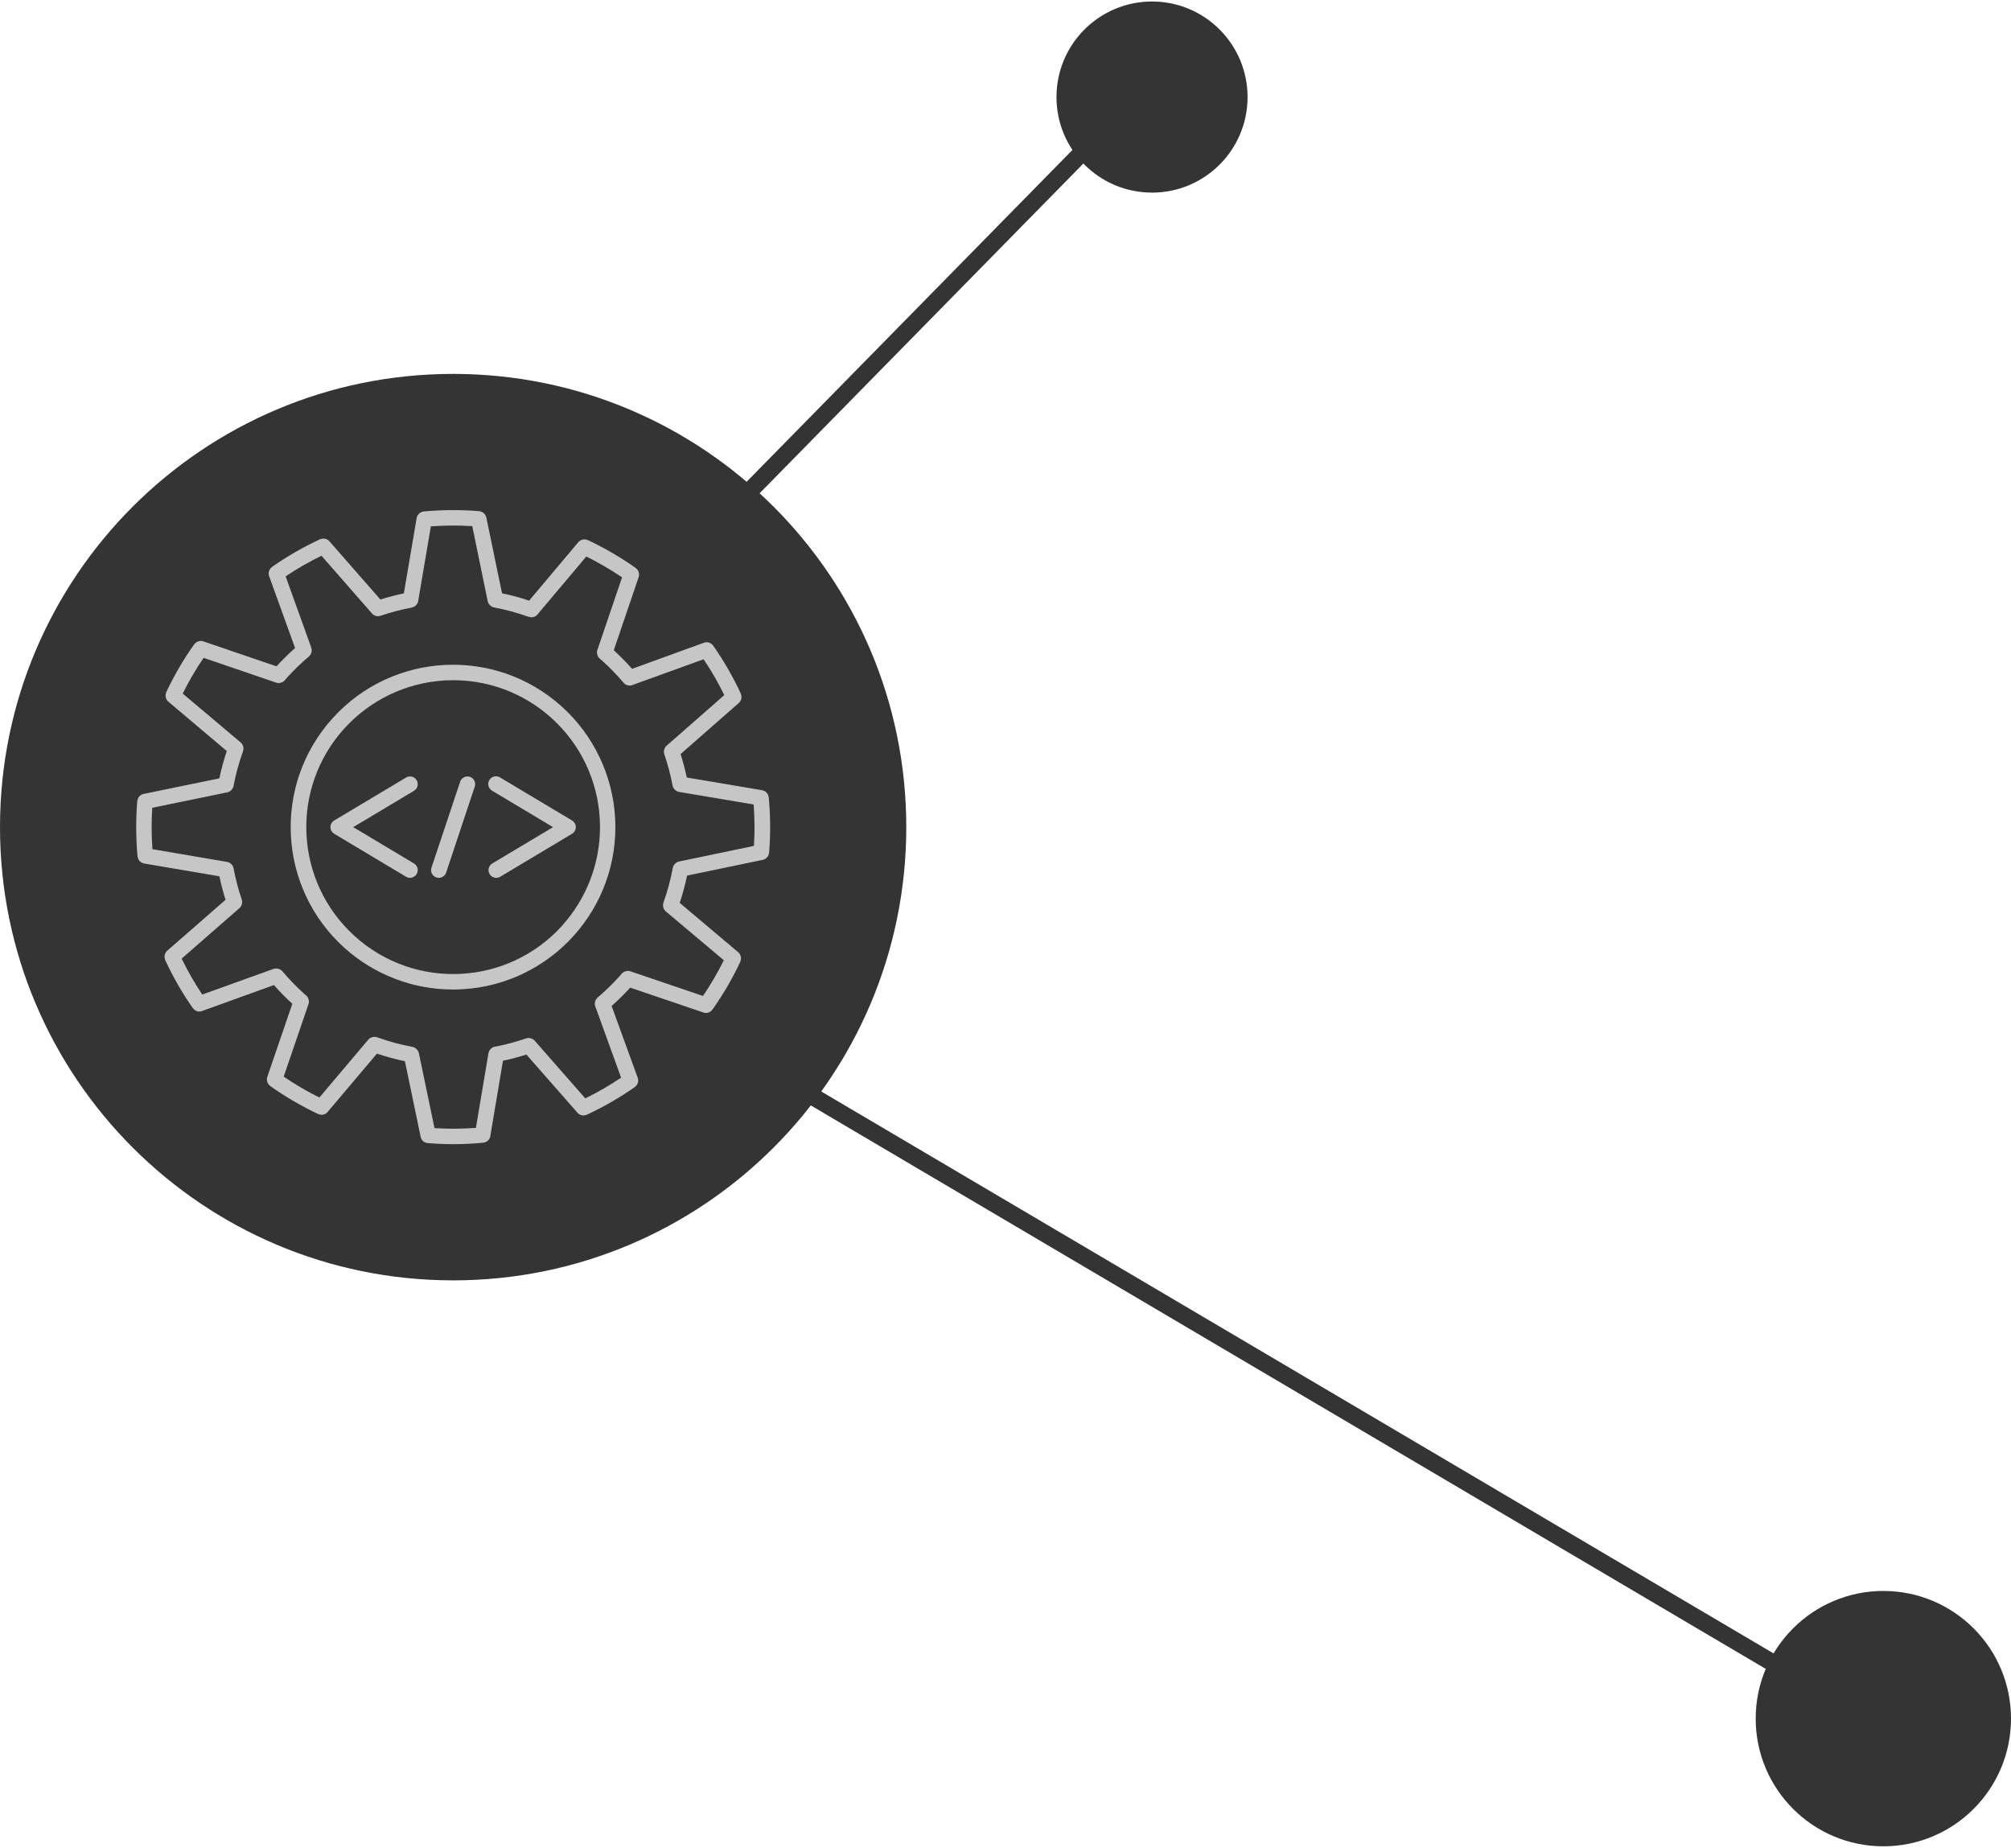 <?xml version="1.0" encoding="UTF-8"?><svg xmlns="http://www.w3.org/2000/svg" id="Layer_1662164c431a52" data-name="Layer 1" width="246px" height="226px" viewBox="0 0 246.765 226.336" aria-hidden="true">
  <defs><linearGradient class="cerosgradient" data-cerosgradient="true" id="CerosGradient_id57b3a14f8" gradientUnits="userSpaceOnUse" x1="50%" y1="100%" x2="50%" y2="0%"><stop offset="0%" stop-color="#d1d1d1"/><stop offset="100%" stop-color="#d1d1d1"/></linearGradient><linearGradient/>
    <style>
      .cls-1-662164c431a52{
        fill: #343434;
      }

      .cls-1-662164c431a52, .cls-2-662164c431a52{
        stroke-width: 0px;
      }

      .cls-2-662164c431a52{
        fill: #c6c6c6;
      }
    </style>
  </defs>
  <polygon class="cls-1-662164c431a52" points="238.732 217.587 46.929 104.428 142.299 7.315 143.815 8.804 50.349 103.979 239.812 215.757 238.732 217.587"/>
  <path class="cls-1-662164c431a52" d="M55.602,45.69C24.893,45.69,0,70.587,0,101.296c0,30.709,24.893,55.606,55.602,55.606,30.713,0,55.606-24.897,55.606-55.606,0-30.709-24.893-55.606-55.606-55.606Z"/>
  <path class="cls-1-662164c431a52" d="M231.101,226.336c-8.65,0-15.664-7.012-15.664-15.664,0-8.65,7.014-15.664,15.664-15.664,8.653,0,15.664,7.014,15.664,15.664,0,8.653-7.012,15.664-15.664,15.664Z"/>
  <path class="cls-1-662164c431a52" d="M141.362,23.449c-6.475,0-11.724-5.248-11.724-11.724,0-6.475,5.25-11.724,11.724-11.724,6.476,0,11.724,5.25,11.724,11.724,0,6.476-5.248,11.724-11.724,11.724Z"/>
  <g id="network-gear-code662164c431a52">
    <g id="be37419a-2fbf-4b93-a31b-1e8f88c4fc85662164c431a52">
      <path class="cls-2-662164c431a52" d="M51.126,95.538c-.269-.45-.852-.596-1.301-.327,0,0,0,0,0,0l-8.818,5.271c-.45.269-.596.852-.327,1.301.08.134.193.246.327.327l8.818,5.271c.147.089.316.136.488.135.524-.002.947-.428.946-.952,0-.331-.175-.638-.458-.809l-7.457-4.459,7.457-4.459c.448-.269.594-.851.326-1.3Z"/>
      <path class="cls-2-662164c431a52" d="M61.379,95.211c-.439-.286-1.027-.162-1.313.278-.286.439-.162,1.027.278,1.313.02.013.039.025.06.036l7.457,4.459-7.457,4.459c-.449.271-.593.854-.322,1.303.171.284.478.457.809.458.172,0,.341-.046.488-.135l8.818-5.271c.45-.269.596-.852.327-1.301-.08-.134-.193-.246-.327-.327l-8.818-5.271Z"/>
      <path class="cls-2-662164c431a52" d="M57.666,95.124c-.497-.166-1.034.102-1.201.599,0,0,0,0,0,0l-3.52,10.544c-.166.497.102,1.034.599,1.201,0,0,0,0,0,0,.097.032.198.048.3.047.408,0,.771-.26.901-.647l3.512-10.544c.167-.495-.098-1.032-.592-1.201Z"/>
      <path class="cls-2-662164c431a52" d="M68.929,86.496c-8.174-7.366-20.772-6.711-28.138,1.463-7.366,8.174-6.711,20.772,1.463,28.138,3.656,3.295,8.402,5.119,13.323,5.123.357,0,.713-.011,1.072-.03,10.988-.585,19.421-9.967,18.835-20.955-.281-5.267-2.638-10.207-6.555-13.738ZM69,113.364c-6.665,7.395-18.063,7.986-25.458,1.321-7.395-6.665-7.986-18.063-1.321-25.458,3.195-3.545,7.666-5.678,12.432-5.932.324-.017.647-.025.97-.025,9.955.013,18.015,8.094,18.002,18.049-.006,4.445-1.654,8.731-4.627,12.035l.002.009Z"/>
      <path class="cls-2-662164c431a52" d="M94.327,97.617c0-.017-.015-.027-.019-.042-.023-.177-.098-.343-.214-.478-.021-.024-.044-.046-.068-.066-.132-.134-.301-.226-.486-.262l-9.267-1.56c-.207-.975-.463-1.937-.759-2.878l7.161-6.281c.293-.274.389-.699.241-1.072v-.04c-.962-2.073-2.105-4.056-3.415-5.928-.015-.021-.036-.032-.051-.051-.029-.035-.06-.067-.093-.097-.054-.048-.112-.09-.175-.125-.034-.02-.07-.038-.106-.053-.075-.031-.154-.051-.235-.059-.03-.006-.06-.011-.091-.013-.119-.006-.237.012-.349.051l-8.838,3.211c-.708-.799-1.458-1.559-2.248-2.277l3.063-9.005c.054-.176.054-.363,0-.539-.007-.032-.016-.064-.027-.095-.061-.166-.168-.311-.309-.417-.009,0-.009-.021-.019-.028-1.866-1.32-3.846-2.472-5.914-3.444h-.042c-.165-.072-.347-.094-.524-.065-.028.006-.056.014-.083.025-.185.044-.352.144-.478.287l-6.055,7.193c-1.089-.366-2.199-.667-3.324-.901l-1.932-9.322c-.043-.177-.137-.338-.271-.461-.026-.028-.054-.055-.083-.08-.136-.112-.301-.182-.476-.203,0,0-.015,0-.027-.011-2.278-.186-4.567-.173-6.842.038-.019,0-.03.019-.047.021-.212.026-.407.131-.545.294-.127.127-.213.289-.249.465l-1.575,9.265c-.968.203-1.93.457-2.877.759l-6.273-7.163c-.124-.136-.286-.231-.465-.273-.032-.011-.065-.02-.099-.027-.171-.028-.346-.008-.507.057h-.04c-2.075.96-4.06,2.103-5.931,3.415-.011,0-.013.025-.025.034-.142.108-.25.255-.311.423-.011.032-.015.059-.025.091-.053.181-.049.374.011.552l3.195,8.84c-.798.709-1.558,1.458-2.277,2.247l-9.011-3.076c-.173-.051-.358-.051-.531,0-.038.008-.076.02-.112.034-.161.06-.302.164-.408.3,0,.011-.023.011-.03.023-1.322,1.864-2.477,3.841-3.451,5.909v.044c-.071.165-.092.347-.059.524,0,.032.017.059.025.091.046.182.145.346.285.471l7.186,6.072c-.368,1.098-.673,2.216-.911,3.349l-9.317,1.918c-.178.04-.341.133-.465.268-.027.023-.051.047-.074.074-.109.136-.179.299-.201.472,0,.013-.013.023-.015.036-.185,2.274-.174,4.559.034,6.831,0,.017.015.027.019.042.023.177.097.343.213.478.022.024.045.046.07.066.13.131.295.221.476.258l9.265,1.577c.205.972.458,1.932.759,2.878l-7.178,6.269c-.136.124-.231.287-.273.467-.01.03-.018.062-.025.093-.032.174-.012.353.057.516v.036c.96,2.076,2.103,4.062,3.415,5.935.011.015.03.021.042.036.067.083.148.155.239.211.028.017.051.044.082.059.119.056.248.087.379.093h.03c.11,0,.219-.019.323-.057l8.842-3.192c.71.805,1.464,1.571,2.258,2.294l-3.08,8.998c-.054.176-.054.363,0,.539.006.033.015.065.027.097.06.164.165.309.304.416.011,0,.011.023.023.03,1.864,1.323,3.84,2.479,5.907,3.455.021,0,.042,0,.061.013.076.028.156.046.237.053.035.01.07.018.106.025.013,0,.025,0,.038,0,.092-.006.182-.026.268-.059.035-.008.069-.017.102-.028.122-.056.231-.138.317-.241l6.072-7.182c1.124.379,2.271.689,3.433.93l1.935,9.301c.04.189.139.361.283.491.011,0,.019.023.03.032.142.119.316.193.501.213.015,0,.023.015.038.017h.078c1.023.082,2.049.125,3.076.125,1.233,0,2.467-.059,3.689-.175.017,0,.028-.017.046-.019.183-.025.356-.103.495-.224.013-.011.021-.027.032-.038.142-.136.237-.313.271-.507l1.558-9.269c.97-.207,1.932-.463,2.877-.759l6.284,7.159c.087.099.195.178.315.231.037.012.075.022.114.028.082.03.167.049.254.055h.03c.037-.006.074-.013.11-.023.081-.007.161-.025.237-.053.017,0,.034,0,.051-.009,2.072-.961,4.055-2.104,5.926-3.415.013,0,.013-.027.027-.036.142-.108.249-.255.309-.423.01-.03.017-.06.023-.091.052-.18.048-.372-.011-.55l-3.214-8.835c.799-.708,1.559-1.46,2.277-2.25l9.005,3.055c.099.034.203.051.307.051h.032c.137-.004.271-.037.395-.097.01-.007.019-.015.028-.023.112-.062.209-.147.287-.249.009-.011.023-.015.032-.027,1.32-1.865,2.472-3.844,3.442-5.912v-.046c.067-.165.087-.345.057-.52-.007-.032-.016-.063-.027-.093-.045-.183-.145-.347-.287-.471l-7.193-6.066c.368-1.097.67-2.216.905-3.349l9.313-1.935c.179-.041.342-.135.467-.269.025-.023.048-.047.07-.072.111-.136.181-.302.201-.476,0-.013.013-.021.015-.034.182-2.277.167-4.566-.046-6.84ZM73.309,122.22v.013c-.126.113-.219.259-.268.421-.011.035-.02.07-.027.106-.039.168-.031.343.025.507l3.176,8.768c-1.405.947-2.874,1.795-4.396,2.539l-6.224-7.093c-.113-.122-.256-.211-.416-.258-.039-.013-.079-.024-.12-.032-.161-.036-.328-.029-.486.019h0c-1.264.435-2.557.778-3.871,1.027h-.015c-.16.038-.308.117-.429.23-.031.028-.061.058-.087.091-.116.125-.194.279-.228.446l-1.545,9.188c-1.69.125-3.387.137-5.08.034l-1.924-9.225c-.051-.201-.164-.382-.323-.516-.122-.112-.271-.189-.433-.224h0c-1.492-.274-2.958-.672-4.383-1.19h-.017c-.159-.051-.328-.059-.491-.023-.037.008-.074.018-.11.03-.166.05-.315.143-.431.271l-6.013,7.119c-1.519-.752-2.983-1.61-4.383-2.565l3.053-8.918c.051-.16.057-.332.017-.495,0-.038-.017-.072-.028-.11-.048-.159-.138-.302-.26-.414h0l-.157-.135-.171-.146c-.936-.848-1.815-1.758-2.63-2.723l-.013-.009c-.111-.122-.254-.213-.412-.262-.04-.013-.08-.023-.121-.03-.166-.038-.339-.032-.501.019l-8.768,3.155c-.943-1.41-1.788-2.883-2.527-4.41l7.106-6.208c.124-.113.215-.258.262-.419.012-.035.022-.071.028-.108.039-.163.033-.333-.017-.493h0c-.432-1.264-.771-2.558-1.015-3.871v-.013c-.036-.165-.117-.316-.233-.438-.025-.028-.052-.054-.082-.078-.125-.118-.281-.198-.45-.231l-9.186-1.565c-.123-1.691-.131-3.388-.025-5.08l9.231-1.897c.164-.037.314-.118.435-.235.028-.025.055-.053.08-.082.112-.123.19-.272.226-.435h0c.276-1.464.668-2.904,1.175-4.305v-.015c.053-.161.061-.332.023-.497-.007-.036-.017-.072-.03-.106-.049-.165-.143-.314-.271-.429l-7.129-6.011c.752-1.518,1.608-2.983,2.562-4.383l8.928,3.049c.099.033.203.051.307.051.013-.002.027-.005.04-.009.065-.007.128-.021.19-.042.059-.01.117-.026.173-.047.115-.053.217-.128.302-.222h0l.29-.342c.844-.933,1.75-1.808,2.711-2.62l.009-.013c.124-.114.216-.26.266-.421.011-.034.019-.069.027-.104.04-.168.033-.344-.021-.509l-3.155-8.766c1.406-.943,2.876-1.789,4.398-2.531l6.216,7.102c.087.101.195.181.317.235.025.011.053.011.08.021.093.037.191.058.29.063h.027c.08-.003.159-.016.235-.04.023,0,.046,0,.068-.011h0c1.263-.432,2.556-.772,3.869-1.017.015,0,.025-.017.04-.021.163-.037.314-.117.436-.231.019-.019.03-.04.047-.059.122-.128.204-.288.237-.461l1.562-9.186c1.691-.125,3.388-.133,5.08-.027l1.897,9.229c.037.162.119.312.235.431.027.031.057.061.089.087.125.113.277.191.442.226,1.453.272,2.882.66,4.273,1.161h.019c.042.013.085.013.127.023.057.015.116.025.175.03.012.001.024.001.036,0,.086-.005.172-.024.252-.055.042-.009.084-.02.125-.034.12-.057.226-.139.313-.239l6.011-7.133c1.519.752,2.984,1.605,4.387,2.556l-3.036,8.933c-.05.16-.056.331-.015.493.007.037.018.074.03.11.048.159.137.302.258.416h0l.368.313c.924.835,1.791,1.732,2.596,2.683l.013.009c.087.1.193.181.313.237.015.005.03.009.046.011.104.043.214.067.326.072h.025c.111,0,.221-.02.324-.059l8.759-3.167c.946,1.405,1.794,2.873,2.539,4.395l-7.097,6.224c-.123.114-.213.259-.26.419-.011.037-.021.074-.028.112-.037.161-.031.329.017.488h0c.435,1.264.778,2.557,1.025,3.871v.015c.093.371.386.659.759.746l9.186,1.546c.127,1.69.139,3.388.034,5.08l-9.21,1.922c-.164.037-.315.119-.435.237-.028.025-.055.052-.08.08-.112.122-.189.271-.224.433h0c-.271,1.465-.66,2.907-1.163,4.309v.019c-.051.16-.057.33-.019.493.007.037.018.073.03.108.049.165.144.313.273.427l7.134,5.998c-.751,1.519-1.606,2.985-2.558,4.387l-8.933-3.036c-.159-.047-.328-.052-.49-.013-.038.007-.075.017-.112.03-.159.047-.303.136-.416.258h0l-.324.379c-.834.924-1.73,1.79-2.681,2.594Z"/>
    </g>
  </g>
</svg>